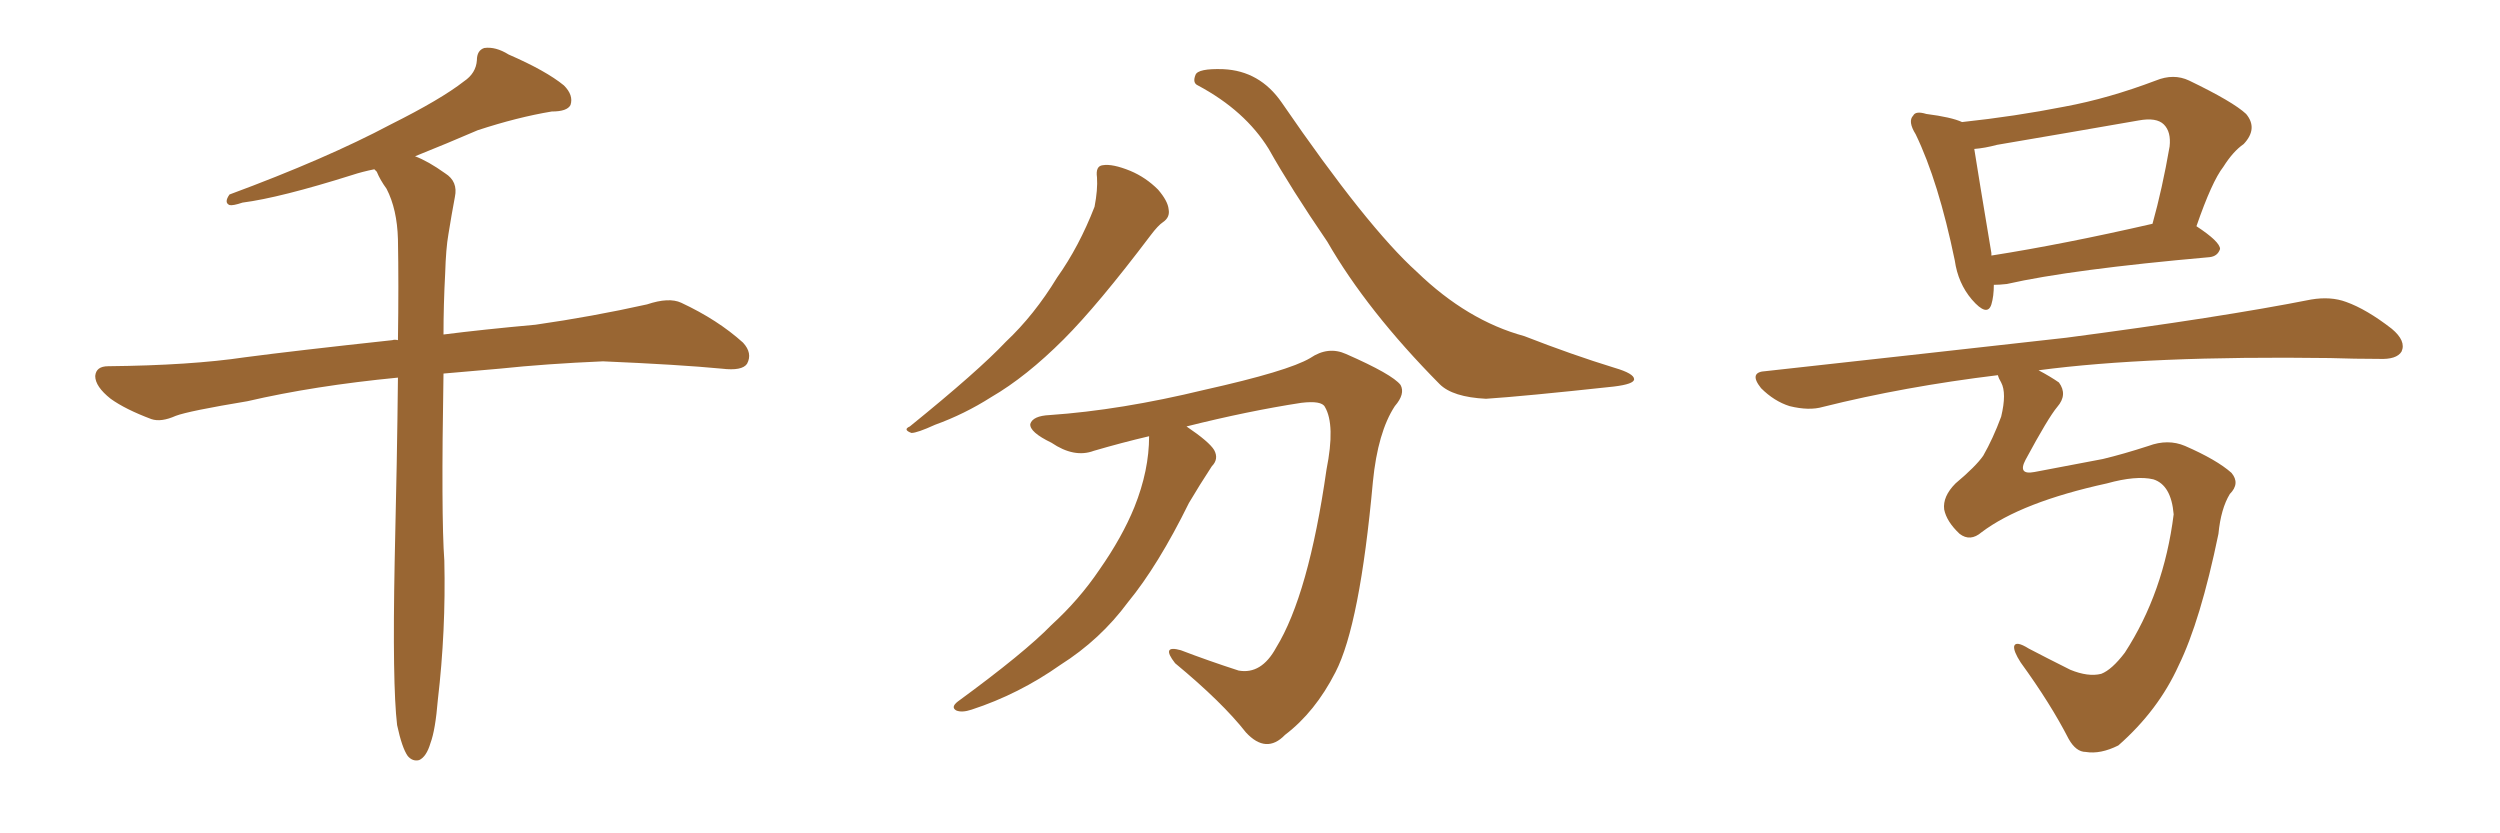 <svg xmlns="http://www.w3.org/2000/svg" xmlns:xlink="http://www.w3.org/1999/xlink" width="450" height="150"><path fill="#996633" padding="10" d="M71.48 130.52L71.48 130.52L71.48 130.52Q70.61 123.19 71.04 101.07L71.04 101.07Q71.48 82.62 71.63 67.97L71.63 67.97Q56.54 69.43 44.53 72.22L44.53 72.22Q33.98 73.97 31.64 74.85L31.64 74.85Q29.00 76.03 27.25 75.44L27.25 75.44Q22.56 73.68 19.92 71.78L19.92 71.78Q17.14 69.58 17.14 67.68L17.14 67.68Q17.29 65.92 19.48 65.92L19.48 65.92Q34.28 65.77 44.09 64.31L44.09 64.31Q53.03 63.13 70.61 61.23L70.61 61.23Q71.04 61.08 71.63 61.23L71.63 61.23Q71.78 51.12 71.63 43.07L71.63 43.07Q71.48 37.65 69.58 33.98L69.58 33.98Q68.41 32.37 67.82 30.91L67.82 30.91Q67.53 30.62 67.38 30.47L67.38 30.47Q65.19 30.91 63.43 31.49L63.43 31.49Q50.39 35.60 43.65 36.47L43.65 36.47Q41.89 37.06 41.31 36.91L41.31 36.91Q40.28 36.47 41.31 35.01L41.31 35.01Q58.74 28.56 70.31 22.41L70.31 22.41Q79.39 17.87 83.50 14.65L83.50 14.65Q85.69 13.18 85.84 10.84L85.84 10.84Q85.84 9.08 87.16 8.64L87.16 8.64Q89.21 8.35 91.55 9.81L91.55 9.81Q98.29 12.74 101.51 15.38L101.51 15.38Q103.27 17.14 102.69 18.90L102.69 18.90Q102.10 20.07 99.32 20.07L99.32 20.07Q93.16 21.09 85.99 23.44L85.99 23.44Q80.57 25.78 74.71 28.13L74.71 28.13Q77.05 29.00 80.13 31.20L80.13 31.20Q82.47 32.67 81.88 35.45L81.88 35.45Q81.30 38.53 80.71 42.19L80.71 42.19Q80.27 44.68 80.13 49.22L80.13 49.22Q79.83 54.93 79.83 60.21L79.83 60.21Q86.72 59.33 96.39 58.45L96.39 58.45Q106.64 56.98 116.46 54.79L116.46 54.79Q120.41 53.47 122.61 54.49L122.61 54.49Q129.20 57.57 133.74 61.67L133.74 61.67Q135.50 63.57 134.47 65.48L134.47 65.48Q133.59 66.80 129.93 66.36L129.93 66.36Q122.31 65.63 108.54 65.04L108.54 65.04Q98.29 65.48 89.94 66.36L89.94 66.36Q84.81 66.80 79.83 67.24L79.83 67.24Q79.39 92.87 79.98 100.93L79.98 100.93Q80.27 113.53 78.81 125.98L78.81 125.98Q78.37 131.40 77.49 133.74L77.49 133.74Q76.76 136.23 75.44 136.82L75.44 136.82Q74.27 137.11 73.39 136.08L73.39 136.08Q72.36 134.62 71.48 130.52ZM197.46 31.93L197.46 31.93Q197.17 29.88 198.49 29.74L198.49 29.74Q200.24 29.44 203.47 30.76L203.47 30.76Q206.25 31.93 208.45 34.13L208.45 34.13Q210.21 36.18 210.35 37.65L210.35 37.65Q210.64 39.11 209.33 39.99L209.33 39.99Q208.45 40.58 207.13 42.33L207.13 42.33Q197.61 54.93 191.46 61.08L191.46 61.08Q184.72 67.82 178.42 71.48L178.42 71.48Q173.58 74.56 168.31 76.46L168.31 76.46Q165.09 77.93 164.06 77.93L164.06 77.93Q162.45 77.34 163.77 76.76L163.77 76.76Q176.07 66.80 181.05 61.52L181.05 61.52Q186.18 56.69 190.28 49.95L190.28 49.95Q194.24 44.38 197.02 37.21L197.02 37.21Q197.61 34.13 197.46 31.93ZM206.84 78.52L206.84 78.52Q201.86 79.69 196.88 81.15L196.88 81.15Q193.36 82.47 189.26 79.69L189.26 79.69Q185.30 77.78 185.45 76.32L185.45 76.32Q185.89 74.85 188.96 74.71L188.96 74.71Q201.71 73.83 216.80 70.17L216.80 70.17Q231.88 66.80 235.84 64.45L235.84 64.45Q239.06 62.26 242.29 63.72L242.29 63.72Q250.63 67.38 252.10 69.29L252.10 69.29Q252.98 70.90 251.07 73.10L251.07 73.10Q248.00 77.78 247.12 86.72L247.12 86.72Q244.78 112.50 240.38 121.00L240.38 121.00Q236.72 128.17 231.30 132.28L231.30 132.28Q227.93 135.79 224.27 131.84L224.27 131.84Q220.02 126.42 211.52 119.38L211.52 119.38Q208.89 116.02 212.55 117.04L212.55 117.04Q217.53 118.95 222.95 120.70L222.95 120.70Q227.05 121.44 229.69 116.60L229.69 116.60Q235.55 107.08 238.77 84.52L238.77 84.52Q240.38 76.46 238.48 73.24L238.48 73.24Q237.89 72.07 234.23 72.51L234.23 72.51Q224.71 73.97 213.57 76.76L213.57 76.76Q217.68 79.54 218.55 81.01L218.55 81.01Q219.43 82.62 218.12 83.94L218.12 83.94Q215.92 87.30 214.01 90.53L214.01 90.53Q208.45 101.81 203.03 108.40L203.03 108.40Q198.05 115.14 190.87 119.68L190.87 119.68Q183.40 124.95 174.90 127.73L174.90 127.73Q173.14 128.32 172.12 127.88L172.12 127.88Q171.09 127.29 172.41 126.27L172.41 126.27Q184.42 117.48 189.26 112.50L189.26 112.50Q194.24 107.96 197.90 102.54L197.90 102.54Q202.00 96.68 204.20 91.26L204.20 91.26Q206.84 84.67 206.84 78.52ZM215.63 15.38L215.63 15.38L215.63 15.38Q214.60 14.94 215.19 13.48L215.19 13.48Q215.63 12.30 220.17 12.45L220.17 12.45Q226.76 12.74 230.71 18.46L230.71 18.46Q246.09 40.87 255.03 48.93L255.03 48.93Q264.11 57.71 274.37 60.50L274.37 60.50Q283.01 63.87 290.63 66.21L290.63 66.21Q294.14 67.24 294.14 68.26L294.14 68.26Q294.14 69.14 290.48 69.58L290.48 69.58Q274.22 71.34 267.48 71.78L267.48 71.78Q261.47 71.48 259.13 69.14L259.13 69.14Q246.09 55.96 238.92 43.51L238.92 43.51Q232.32 33.84 228.37 26.81L228.37 26.81Q224.12 19.92 215.63 15.38ZM366.94 66.65L366.94 66.65Q369.14 67.82 370.61 68.85L370.61 68.85Q372.22 71.04 370.31 73.24L370.31 73.24Q368.70 75.15 364.60 82.76L364.60 82.76Q363.13 85.55 366.21 84.96L366.21 84.96Q373.10 83.64 378.52 82.62L378.52 82.62Q382.18 81.74 386.72 80.27L386.72 80.27Q390.23 78.96 393.31 80.27L393.31 80.27Q399.02 82.76 401.66 85.11L401.66 85.11Q403.27 87.01 401.37 88.92L401.37 88.92Q399.76 91.55 399.32 96.09L399.32 96.09Q396.09 111.77 392.14 119.82L392.14 119.82Q388.48 127.88 381.30 134.18L381.30 134.18Q378.08 135.79 375.44 135.35L375.44 135.35Q373.68 135.35 372.36 133.01L372.36 133.01Q369.14 126.71 363.72 119.24L363.72 119.24Q362.40 117.19 362.55 116.31L362.55 116.31Q362.84 115.28 365.19 116.75L365.19 116.75Q368.26 118.36 372.66 120.56L372.66 120.56Q375.88 121.88 378.22 121.29L378.22 121.29Q380.13 120.56 382.47 117.48L382.47 117.48Q389.50 106.64 391.26 92.58L391.26 92.58Q390.82 87.30 387.60 86.28L387.60 86.28Q384.52 85.55 379.25 87.01L379.25 87.01Q363.87 90.38 356.69 95.80L356.69 95.80Q354.64 97.56 352.73 96.09L352.73 96.09Q350.39 93.90 349.95 91.70L349.95 91.70Q349.66 89.36 352.00 87.01L352.00 87.01Q355.66 83.94 356.98 82.03L356.98 82.03Q358.74 78.96 360.21 75L360.21 75Q361.23 70.75 360.21 68.85L360.21 68.85Q359.77 68.12 359.62 67.53L359.62 67.53Q342.77 69.58 328.13 73.24L328.13 73.24Q325.63 73.97 322.12 73.10L322.12 73.10Q319.34 72.22 316.99 69.87L316.99 69.87Q314.65 66.94 317.87 66.80L317.87 66.80Q347.17 63.57 371.92 60.79L371.92 60.79Q399.76 57.13 416.02 53.91L416.02 53.91Q419.53 53.32 422.31 54.35L422.31 54.35Q425.98 55.66 430.52 59.18L430.52 59.18Q433.15 61.38 432.28 63.28L432.28 63.28Q431.40 64.75 428.17 64.60L428.17 64.60Q423.93 64.60 419.38 64.45L419.38 64.45Q386.87 64.01 366.94 66.65ZM395.36 40.72L395.36 40.72Q399.61 43.51 399.61 44.82L399.61 44.82Q399.17 46.14 397.71 46.29L397.71 46.29Q372.80 48.49 361.23 51.12L361.23 51.12Q359.91 51.27 358.89 51.27L358.89 51.27Q358.89 53.32 358.45 54.79L358.45 54.79Q357.71 57.13 354.93 53.91L354.93 53.91Q352.44 50.98 351.86 46.88L351.86 46.88Q348.93 32.67 344.82 24.17L344.82 24.17Q343.36 21.83 344.38 20.80L344.38 20.80Q344.82 19.92 346.73 20.51L346.73 20.51Q351.27 21.09 353.17 21.97L353.17 21.97Q362.70 20.95 371.63 19.19L371.63 19.19Q379.54 17.72 388.04 14.50L388.04 14.50Q391.26 13.18 394.04 14.50L394.04 14.50Q401.95 18.31 404.30 20.51L404.30 20.51Q406.49 23.14 403.86 25.93L403.86 25.93Q401.95 27.25 400.20 30.03L400.20 30.03Q398.14 32.67 395.36 40.72ZM359.47 26.07L359.47 26.07L359.47 26.07Q357.28 26.66 355.37 26.81L355.37 26.81Q356.10 31.49 358.45 45.56L358.45 45.56Q358.45 45.85 358.45 46.00L358.45 46.00Q371.48 43.95 387.45 40.28L387.45 40.28Q389.21 33.98 390.53 26.37L390.53 26.37Q390.82 23.73 389.50 22.41L389.50 22.41Q388.18 21.09 384.96 21.68L384.96 21.68Q372.36 23.88 359.47 26.07Z"/></svg>